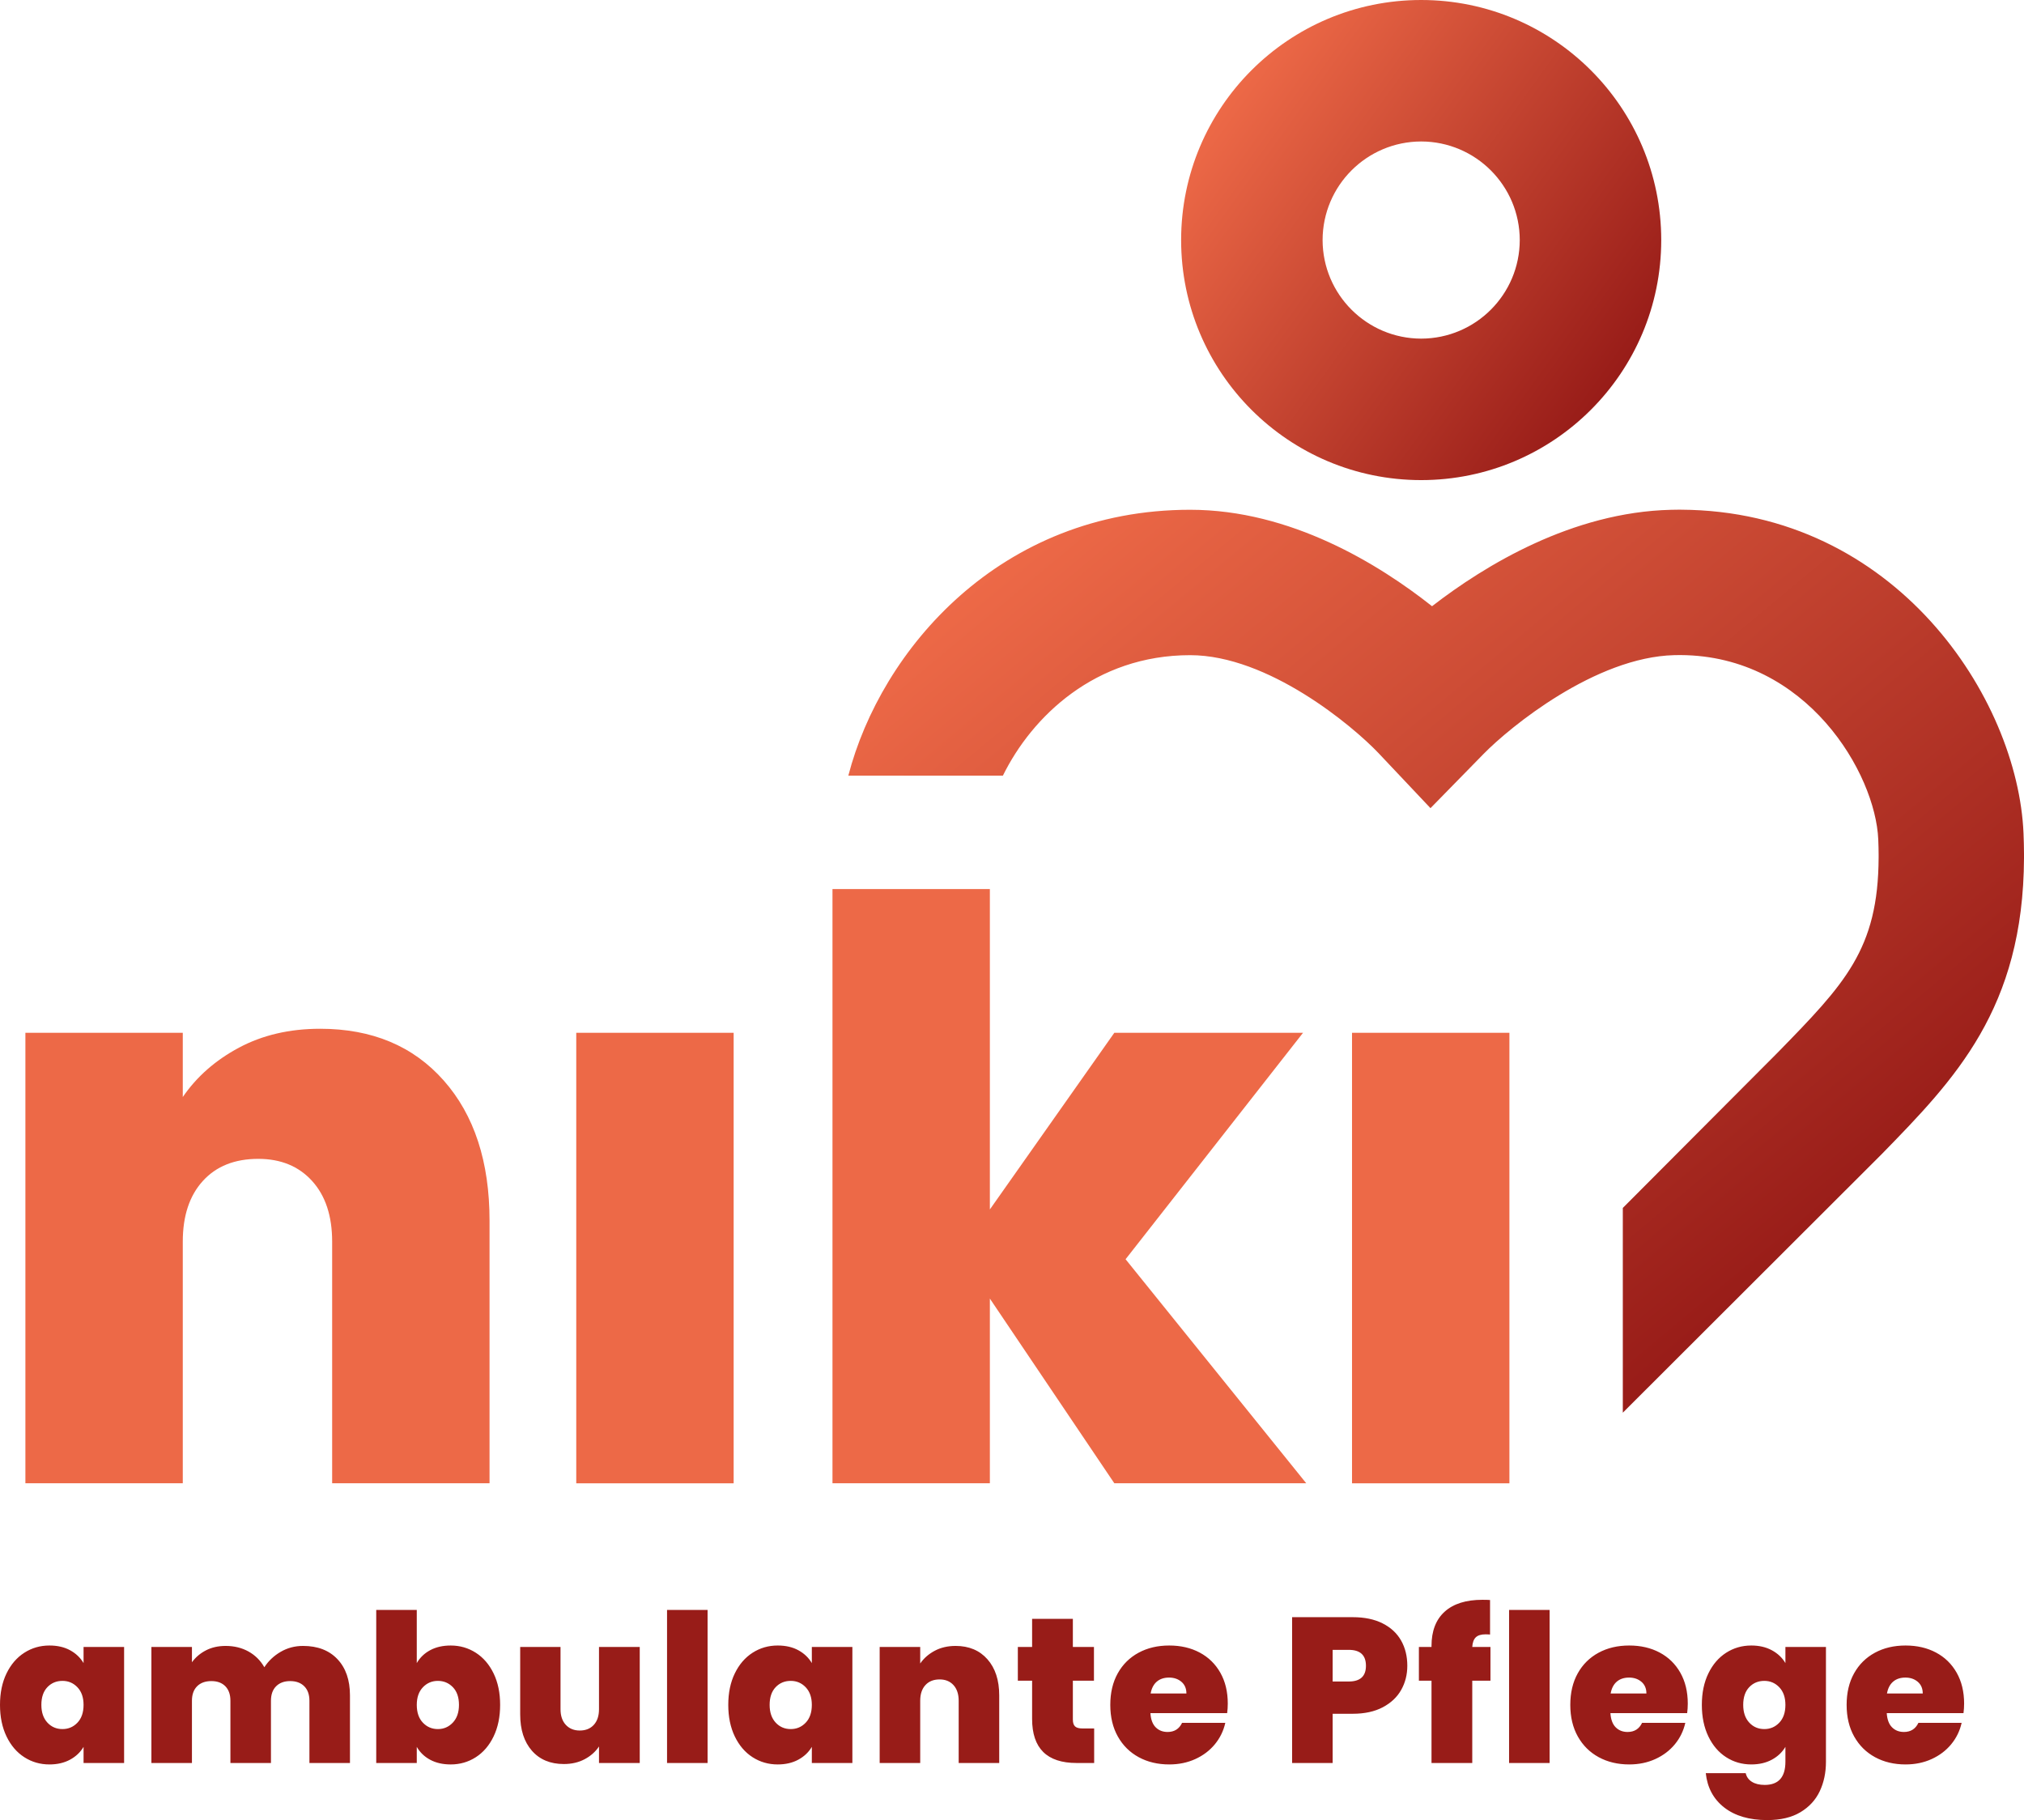 <svg id="Ebene_2" xmlns="http://www.w3.org/2000/svg" version="1.1" viewBox="0 0 344 309.339"> 
  <defs>
    <style>
      .st0 {
        fill: #981c18;
      }

      .st1 {
        fill: url(#Unbenannter_Verlauf_2);
      }

      .st2 {
        fill: url(#Unbenannter_Verlauf_3);
      }

      .st3 {
        fill: #ed6947;
      }
    </style>
    <linearGradient id="Unbenannter_Verlauf_3" data-name="Unbenannter Verlauf 3" x1="312.126" y1="209.844" x2="197.671" y2="72.471" gradientUnits="userSpaceOnUse">
      <stop offset="0" stop-color="#981c18"/>
      <stop offset="1" stop-color="#ed6947"/>
    </linearGradient>
    <linearGradient id="Unbenannter_Verlauf_2" data-name="Unbenannter Verlauf 2" x1="274.636" y1="64.666" x2="208.453" y2="16.933" gradientUnits="userSpaceOnUse">
      <stop offset="0" stop-color="#981c18"/>
      <stop offset="1" stop-color="#ed6947"/>
    </linearGradient>
  </defs>
  <path class="st2" d="M285.156,86.628c-.382.002-.762.007-1.154.017-16.769.4-31.588,9.406-40.612,16.387-9.059-7.165-24.04-16.392-41.114-16.392-32.303,0-52.552,23.836-58.094,45.186h26.272c4.937-10.038,15.685-20.474,31.822-20.474,13.285,0,27.625,12.024,32.003,16.631l8.847,9.37,9.016-9.211c4.466-4.562,19.001-16.474,32.445-16.795l1.042-.011c21.5.107,33.13,20.147,33.601,31.342.037.887.058,1.752.062,2.539v.517c-.061,15.638-5.77,21.49-17.147,33.151l-26.331,26.415v34.798l44.018-43.958c12.378-12.688,24.072-24.672,24.168-50.359v-.617c-.004-1.148-.031-2.326-.083-3.529-.963-22.946-21.714-54.826-58.227-55.007h-.534Z"/>
  <path class="st3" d="M229.79,252.097h26.751v-76.567h-26.751v76.567ZM222.012,252.097l-30.708-38.079,30.162-38.488h-32.073l-21.155,30.027v-54.457h-26.75v100.997h26.75v-31.391l21.155,31.391h32.619ZM97.941,252.097h26.751v-76.567h-26.751v76.567ZM54.405,174.848c-5.186,0-9.782,1.071-13.785,3.207-4.005,2.139-7.189,4.937-9.554,8.394v-10.919H4.316v76.567h26.75v-41.081c0-4.368,1.137-7.801,3.413-10.305,2.273-2.501,5.412-3.753,9.417-3.753,3.821,0,6.869,1.252,9.144,3.753,2.273,2.504,3.412,5.937,3.412,10.305v41.081h26.751v-44.63c0-10.008-2.593-17.947-7.78-23.816-5.186-5.869-12.194-8.803-21.018-8.803"/>
  <path class="st1" d="M224.789,40.8c.017-9.249,7.508-16.739,16.755-16.755,9.248.016,16.738,7.506,16.755,16.755-.017,9.246-7.507,16.736-16.755,16.753-9.247-.017-16.738-7.507-16.755-16.753M241.544,0c-22.537.008-40.791,18.261-40.799,40.8.008,22.537,18.262,40.79,40.799,40.798,22.536-.008,40.792-18.261,40.8-40.798-.008-22.539-18.263-40.792-40.8-40.8Z"/>
  <path class="st0" d="M320.709,287.824c.164-.89.515-1.564,1.055-2.021.539-.457,1.23-.685,2.074-.685s1.547.24,2.109.72c.563.481.844,1.143.844,1.986h-6.082ZM333.822,289.547c0-2.015-.422-3.767-1.266-5.256-.843-1.488-2.016-2.63-3.515-3.427-1.5-.797-3.223-1.195-5.168-1.195-1.969,0-3.709.41-5.22,1.23-1.512.821-2.69,1.986-3.533,3.498-.844,1.512-1.266,3.299-1.266,5.361s.427,3.855,1.283,5.379c.855,1.523,2.039,2.695,3.551,3.515,1.511.821,3.24,1.23,5.185,1.23,1.617,0,3.094-.304,4.43-.914,1.335-.609,2.443-1.446,3.322-2.513.879-1.066,1.47-2.279,1.775-3.639h-7.347c-.492,1.032-1.313,1.547-2.461,1.547-.821,0-1.494-.263-2.021-.791-.528-.527-.827-1.33-.897-2.408h13.042c.071-.539.106-1.078.106-1.617M303.449,289.758c0,1.289-.346,2.297-1.037,3.023-.692.727-1.542,1.09-2.549,1.09-1.032,0-1.887-.369-2.566-1.107-.68-.739-1.02-1.74-1.02-3.006,0-1.289.34-2.291,1.02-3.006.679-.714,1.534-1.072,2.566-1.072,1.007,0,1.857.364,2.549,1.09.691.727,1.037,1.722,1.037,2.988M297.648,279.669c-1.57,0-2.994.41-4.271,1.23-1.278.821-2.285,1.992-3.023,3.516-.739,1.523-1.108,3.304-1.108,5.343s.369,3.826,1.108,5.361c.738,1.535,1.745,2.713,3.023,3.533,1.277.821,2.701,1.23,4.271,1.23,1.336,0,2.502-.269,3.498-.808s1.763-1.266,2.303-2.18v2.531c0,2.625-1.173,3.938-3.516,3.938-.891,0-1.617-.176-2.179-.528-.563-.351-.914-.843-1.055-1.476h-6.785c.258,2.461,1.301,4.406,3.129,5.836,1.828,1.429,4.265,2.144,7.312,2.144,2.273,0,4.154-.445,5.642-1.336,1.488-.891,2.584-2.08,3.287-3.568.703-1.489,1.055-3.158,1.055-5.01v-19.51h-6.89v2.742c-.54-.914-1.307-1.64-2.303-2.18-.996-.539-2.162-.808-3.498-.808M273.743,287.824c.164-.89.516-1.564,1.055-2.021.539-.457,1.23-.685,2.074-.685s1.547.24,2.109.72c.563.481.844,1.143.844,1.986h-6.082ZM286.856,289.547c0-2.015-.422-3.767-1.266-5.256-.843-1.488-2.016-2.63-3.515-3.427-1.5-.797-3.223-1.195-5.168-1.195-1.968,0-3.709.41-5.22,1.23-1.512.821-2.69,1.986-3.533,3.498-.844,1.512-1.266,3.299-1.266,5.361s.428,3.855,1.283,5.379c.856,1.523,2.039,2.695,3.551,3.515,1.512.821,3.24,1.23,5.185,1.23,1.617,0,3.094-.304,4.43-.914,1.336-.609,2.443-1.446,3.322-2.513.879-1.066,1.47-2.279,1.775-3.639h-7.347c-.492,1.032-1.313,1.547-2.461,1.547-.821,0-1.494-.263-2.021-.791-.528-.527-.826-1.33-.897-2.408h13.042c.071-.539.106-1.078.106-1.617M256.483,299.636h6.89v-26.014h-6.89v26.014ZM253.319,279.915h-3.093c.046-.75.246-1.295.597-1.635.352-.339.902-.51,1.652-.51.328,0,.586.012.774.036v-5.871c-.305-.023-.738-.035-1.301-.035-2.789,0-4.928.674-6.416,2.021-1.488,1.348-2.232,3.287-2.232,5.818v.176h-2.144v5.73h2.144v13.991h6.926v-13.991h3.093v-5.73ZM229.239,285.786h-2.742v-5.379h2.742c1.945,0,2.918.902,2.918,2.707,0,1.781-.973,2.672-2.918,2.672M239.188,283.114c0-1.617-.352-3.047-1.055-4.289-.703-1.242-1.752-2.215-3.146-2.918-1.395-.703-3.088-1.054-5.08-1.054h-10.3v24.783h6.89v-8.366h3.41c2.015,0,3.72-.369,5.115-1.108,1.394-.738,2.437-1.722,3.129-2.953.691-1.23,1.037-2.595,1.037-4.095M195.561,287.824c.164-.89.516-1.564,1.055-2.021.539-.457,1.23-.685,2.074-.685s1.547.24,2.109.72c.563.481.844,1.143.844,1.986h-6.082ZM208.674,289.547c0-2.015-.422-3.767-1.266-5.256-.843-1.488-2.016-2.63-3.515-3.427-1.5-.797-3.223-1.195-5.168-1.195-1.968,0-3.709.41-5.22,1.23-1.512.821-2.69,1.986-3.533,3.498-.844,1.512-1.266,3.299-1.266,5.361s.428,3.855,1.283,5.379c.856,1.523,2.039,2.695,3.551,3.515,1.512.821,3.24,1.23,5.185,1.23,1.617,0,3.094-.304,4.43-.914,1.336-.609,2.443-1.446,3.322-2.513.879-1.066,1.47-2.279,1.775-3.639h-7.347c-.492,1.032-1.313,1.547-2.461,1.547-.821,0-1.494-.263-2.021-.791-.528-.527-.827-1.33-.897-2.408h13.042c.071-.539.106-1.078.106-1.617M183.961,293.766c-.586,0-1.002-.117-1.248-.352-.246-.234-.369-.621-.369-1.16v-6.609h3.585v-5.73h-3.585v-4.781h-6.926v4.781h-2.425v5.73h2.425v6.503c0,4.992,2.519,7.488,7.558,7.488h2.989v-5.87h-2.004ZM162.411,279.739c-1.335,0-2.519.276-3.55.826-1.032.551-1.852,1.272-2.461,2.162v-2.812h-6.89v19.721h6.89v-10.581c0-1.125.293-2.009.879-2.654.586-.645,1.394-.967,2.426-.967.984,0,1.769.322,2.355.967.585.645.879,1.529.879,2.654v10.581h6.89v-11.495c0-2.578-.668-4.623-2.004-6.135-1.336-1.511-3.141-2.267-5.414-2.267M137.979,289.758c0,1.289-.346,2.297-1.037,3.023-.691.727-1.541,1.09-2.548,1.09-1.032,0-1.887-.369-2.567-1.107-.68-.739-1.019-1.74-1.019-3.006,0-1.289.339-2.291,1.019-3.006.68-.714,1.535-1.072,2.567-1.072,1.007,0,1.857.364,2.548,1.09.691.727,1.037,1.722,1.037,2.988M123.777,289.758c0,2.039.369,3.826,1.107,5.361.739,1.535,1.746,2.713,3.024,3.533,1.277.821,2.701,1.23,4.271,1.23,1.336,0,2.501-.269,3.498-.808.996-.539,1.763-1.266,2.302-2.18v2.742h6.891v-19.721h-6.891v2.742c-.539-.914-1.3-1.64-2.285-2.18-.984-.539-2.156-.808-3.515-.808-1.57,0-2.994.41-4.271,1.23-1.278.821-2.285,1.992-3.024,3.516-.738,1.523-1.107,3.304-1.107,5.343M113.371,299.636h6.89v-26.014h-6.89v26.014ZM101.806,279.915v10.581c0,1.125-.293,2.01-.879,2.654-.586.645-1.383.967-2.39.967-.985,0-1.776-.322-2.373-.967-.598-.644-.897-1.529-.897-2.654v-10.581h-6.855v11.46c0,2.602.662,4.658,1.986,6.17,1.324,1.511,3.135,2.267,5.432,2.267,1.336,0,2.519-.275,3.55-.826,1.031-.55,1.84-1.271,2.426-2.162v2.812h6.925v-19.721h-6.925ZM78.007,289.758c0,1.266-.346,2.267-1.037,3.006-.692.738-1.542,1.107-2.549,1.107s-1.858-.363-2.549-1.09c-.691-.726-1.037-1.734-1.037-3.023,0-1.266.346-2.261,1.037-2.988.691-.726,1.541-1.09,2.549-1.09s1.857.358,2.549,1.072c.691.715,1.037,1.717,1.037,3.006M70.835,282.657v-9.035h-6.89v26.014h6.89v-2.742c.539.938,1.301,1.67,2.285,2.197.985.528,2.145.791,3.481.791,1.569,0,2.993-.409,4.271-1.23,1.277-.82,2.285-1.998,3.023-3.533.738-1.535,1.108-3.322,1.108-5.361s-.37-3.82-1.108-5.343c-.738-1.524-1.746-2.695-3.023-3.516-1.278-.82-2.702-1.23-4.271-1.23-1.336,0-2.496.263-3.481.791-.984.527-1.746,1.26-2.285,2.197M51.501,279.739c-1.383,0-2.649.334-3.797,1.002-1.148.668-2.074,1.541-2.777,2.619-.656-1.148-1.553-2.039-2.689-2.672-1.137-.633-2.432-.949-3.885-.949-1.265,0-2.385.252-3.357.756-.973.504-1.764,1.177-2.373,2.021v-2.601h-6.89v19.721h6.89v-10.581c0-1.055.293-1.875.879-2.461.585-.585,1.394-.879,2.426-.879,1.007,0,1.798.294,2.372.879.574.586.862,1.406.862,2.461v10.581h6.89v-10.581c0-1.055.293-1.875.879-2.461.585-.585,1.382-.879,2.39-.879s1.805.294,2.391.879c.585.586.879,1.406.879,2.461v10.581h6.89v-11.495c0-2.602-.709-4.652-2.127-6.152s-3.369-2.25-5.853-2.25M14.202,289.758c0,1.289-.346,2.297-1.037,3.023-.691.727-1.541,1.09-2.548,1.09-1.032,0-1.887-.369-2.567-1.107-.68-.739-1.019-1.74-1.019-3.006,0-1.289.339-2.291,1.019-3.006.68-.714,1.535-1.072,2.567-1.072,1.007,0,1.857.364,2.548,1.09.691.727,1.037,1.722,1.037,2.988M0,289.758c0,2.039.369,3.826,1.107,5.361.739,1.535,1.746,2.713,3.024,3.533,1.277.821,2.7,1.23,4.271,1.23,1.336,0,2.501-.269,3.498-.808.996-.539,1.763-1.266,2.302-2.18v2.742h6.891v-19.721h-6.891v2.742c-.539-.914-1.3-1.64-2.285-2.18-.984-.539-2.156-.808-3.515-.808-1.571,0-2.994.41-4.271,1.23-1.278.821-2.285,1.992-3.024,3.516-.738,1.523-1.107,3.304-1.107,5.343"/>
</svg>